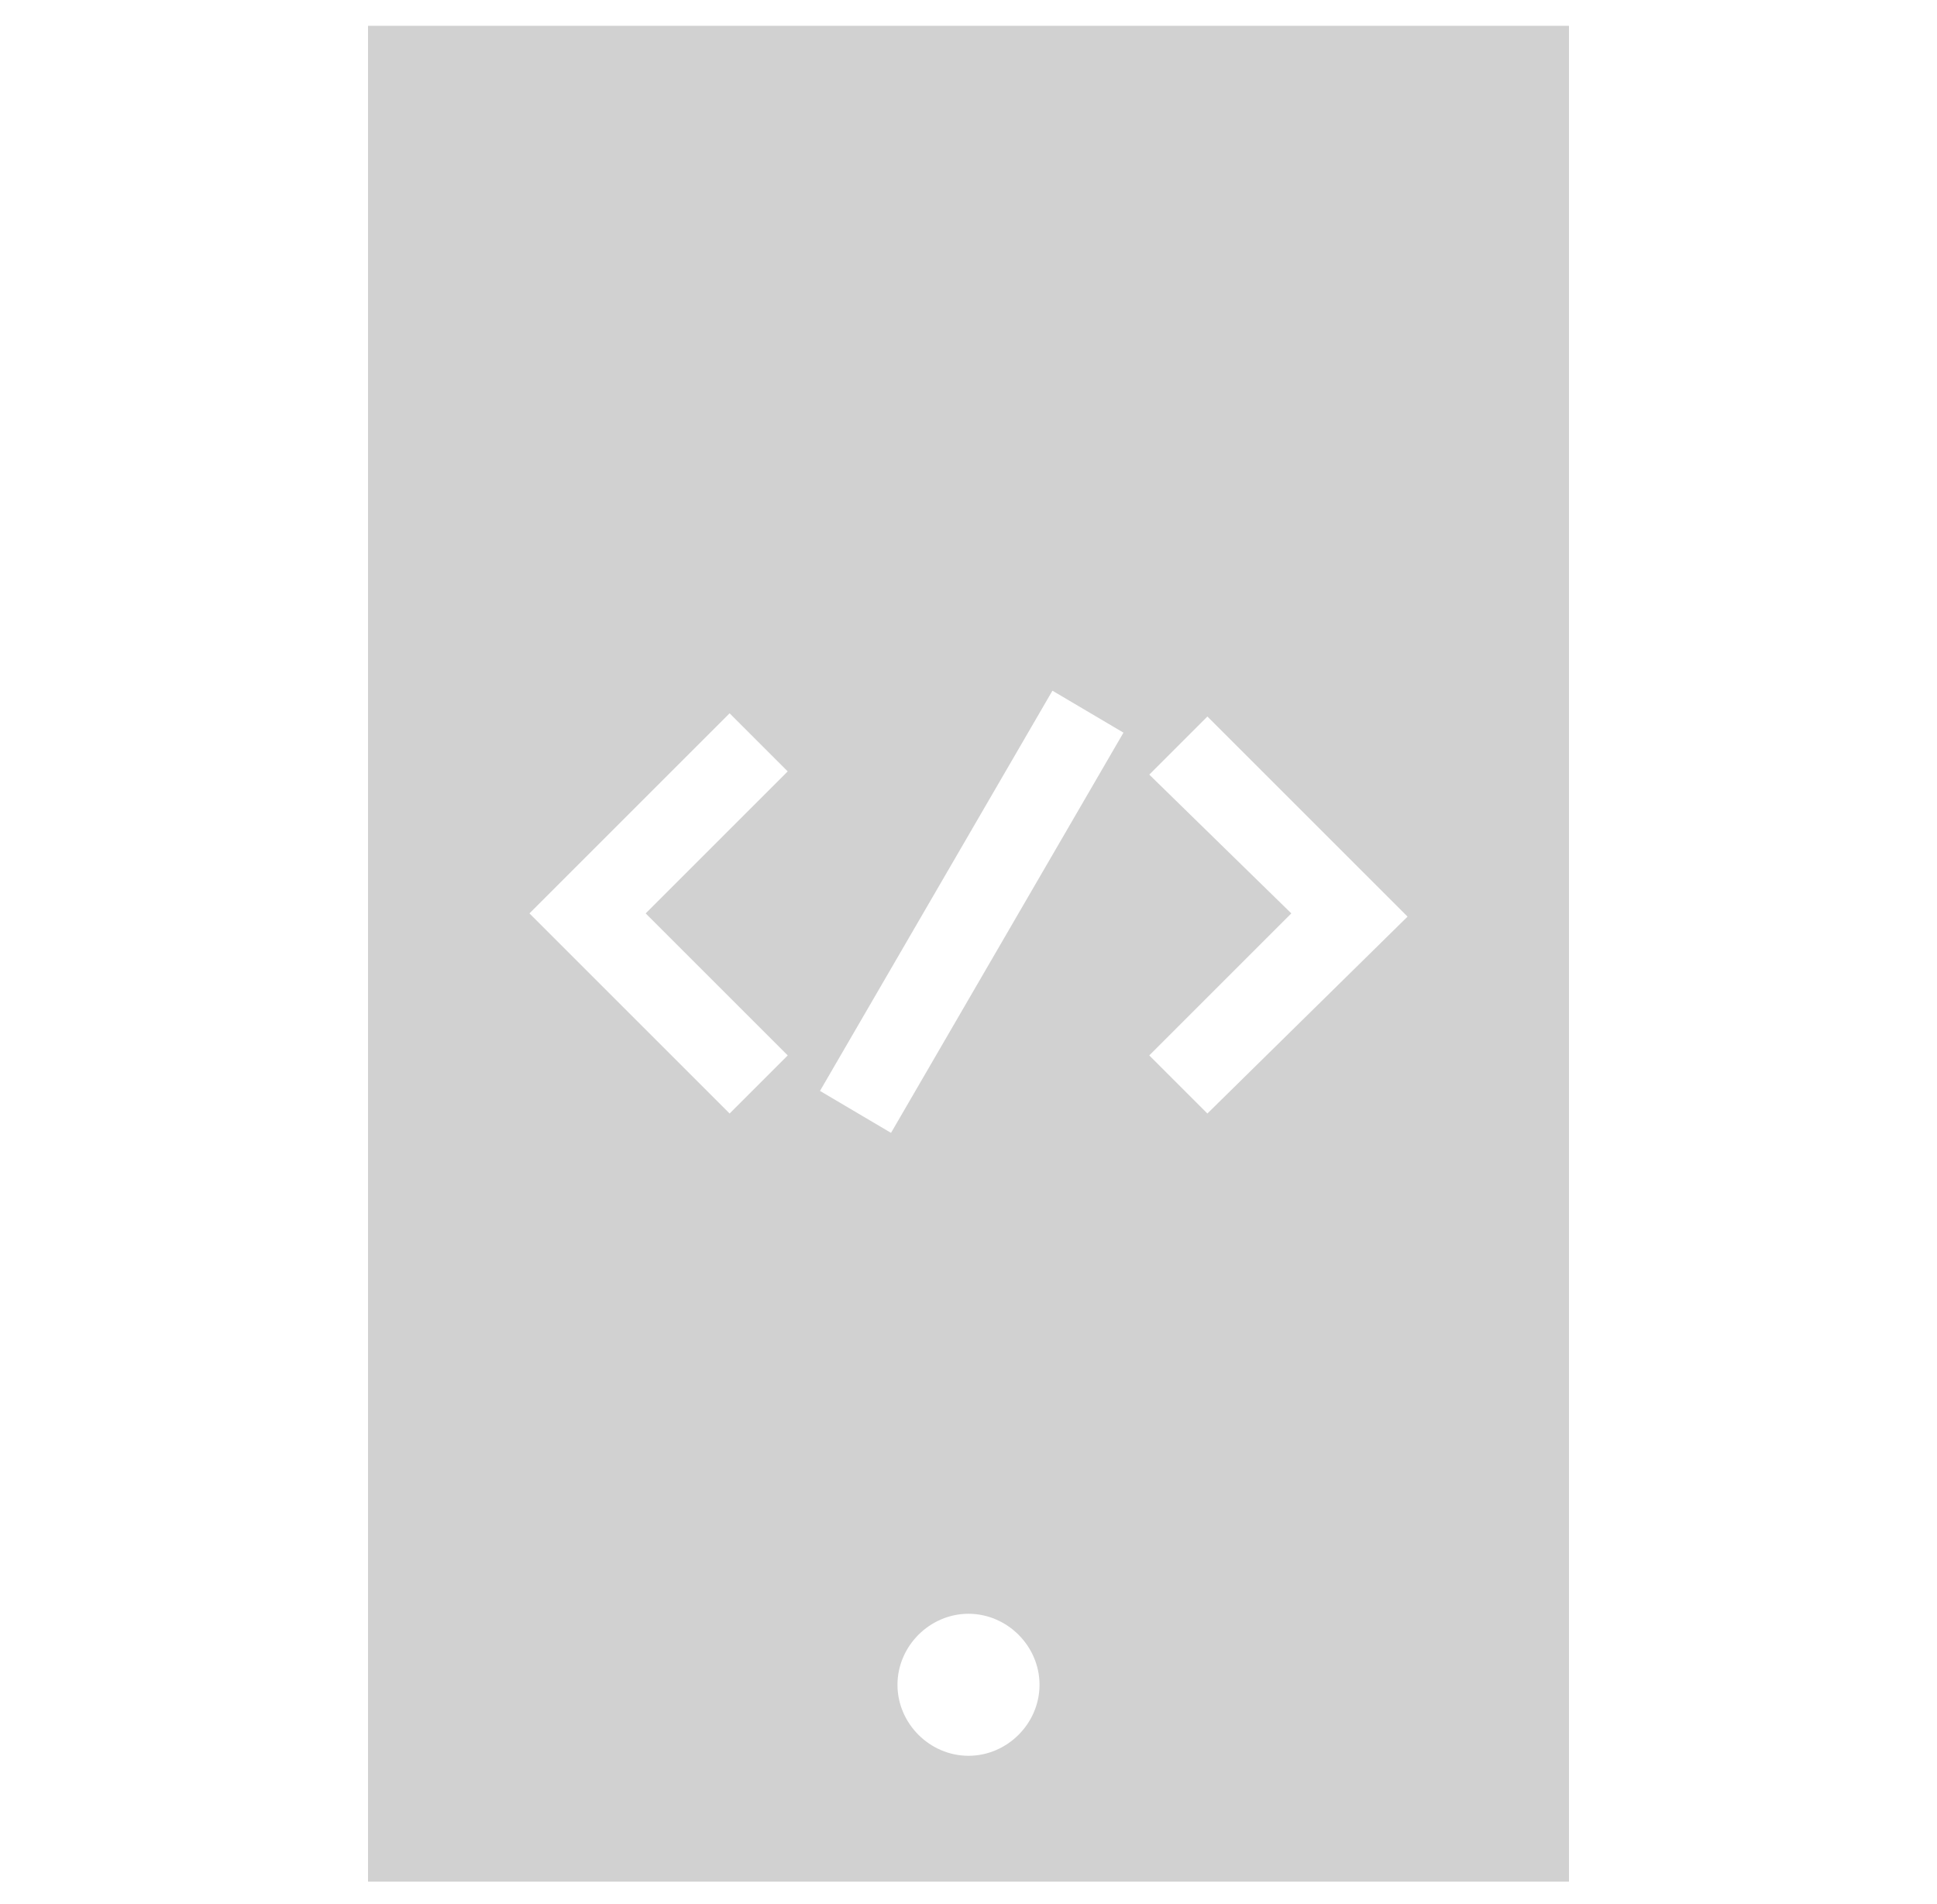 <?xml version="1.0" encoding="utf-8"?>
<!-- Generator: Adobe Illustrator 27.6.1, SVG Export Plug-In . SVG Version: 6.00 Build 0)  -->
<svg version="1.1" id="Шар_1" xmlns="http://www.w3.org/2000/svg" xmlns:xlink="http://www.w3.org/1999/xlink" x="0px" y="0px"
	 viewBox="0 0 60 59" style="enable-background:new 0 0 60 59;" xml:space="preserve">
<style type="text/css">
	.st0{opacity:0.2;fill:#1D1D1B;}
</style>
<path class="st0" d="M11.4,0.8v57.5h37.2V0.8H11.4z M24.4,32.7l-1.8,1.8l-6.2-6.2l6.2-6.2l1.8,1.8L20,28.3L24.4,32.7z M30,54.4
	c-1.2,0-2.2-1-2.2-2.2c0-1.2,1-2.2,2.2-2.2s2.2,1,2.2,2.2C32.2,53.4,31.2,54.4,30,54.4z M27.6,35.1l-2.2-1.3l7.2-12.4l2.2,1.3
	L27.6,35.1z M37.4,34.5l-1.8-1.8l4.4-4.4L35.6,24l1.8-1.8l6.2,6.2L37.4,34.5z"/>
</svg>
